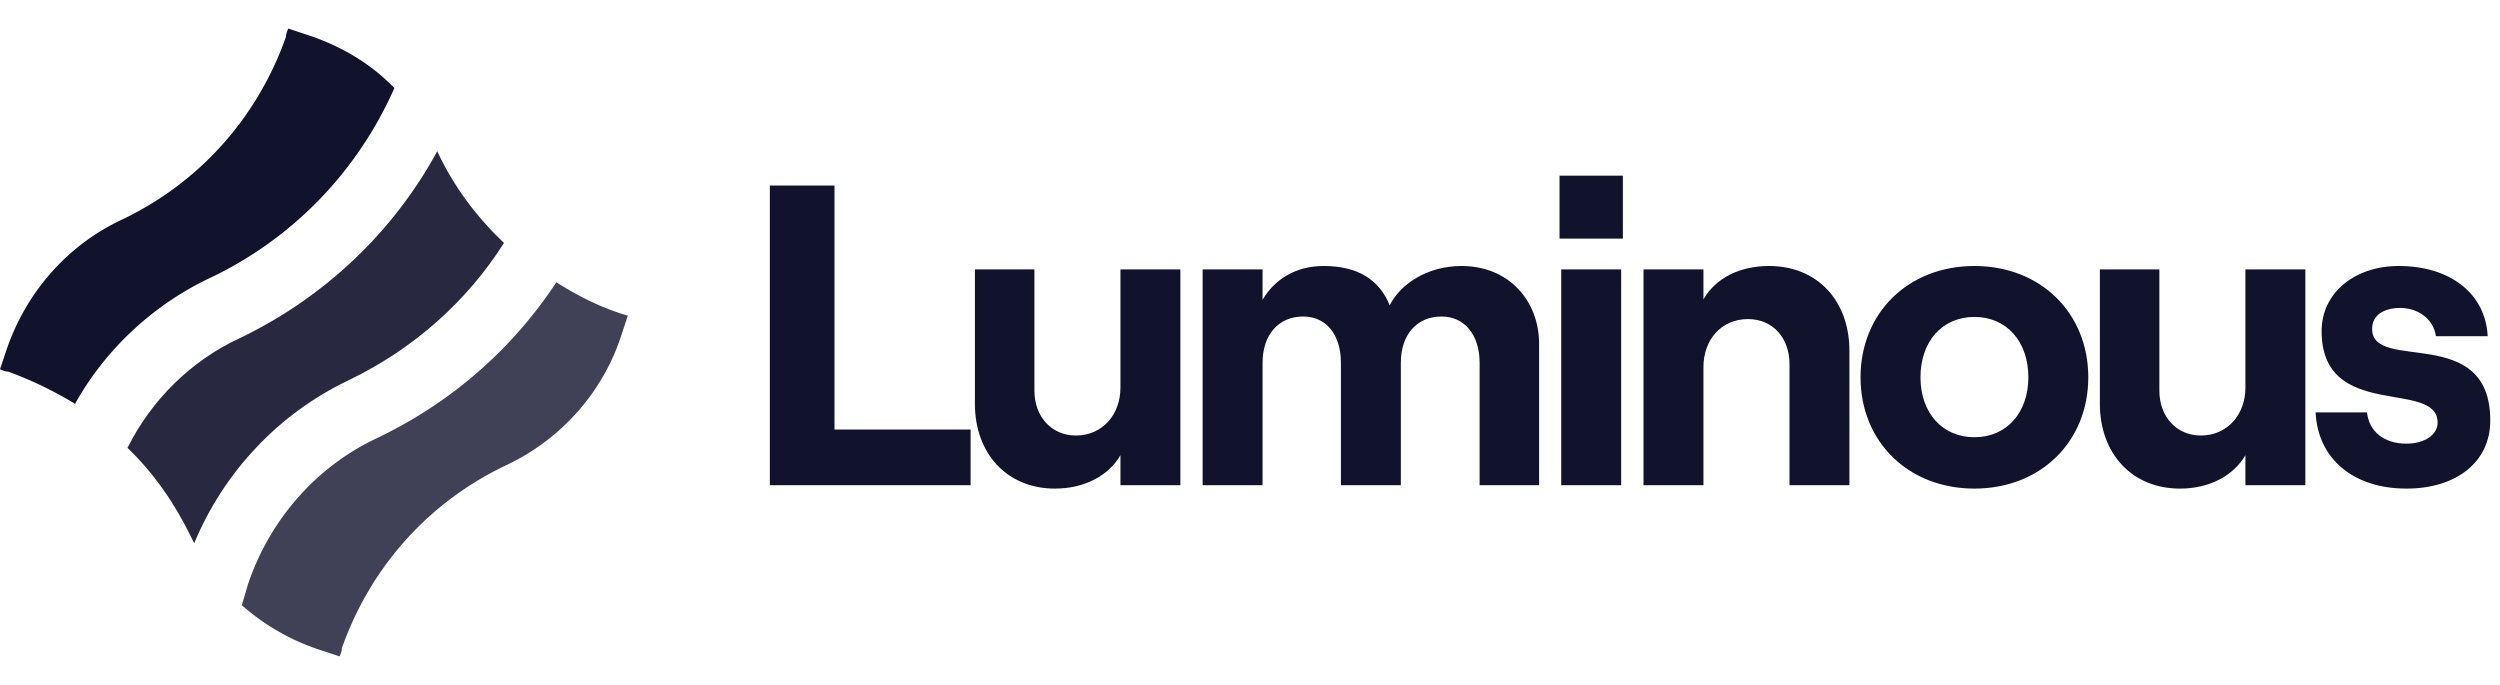 <svg xmlns="http://www.w3.org/2000/svg" width="146" height="40" fill="none"><path fill="#11122C" d="M12.315 16.208c4.8-2.296 8.558-6.192 10.715-11.062-1.392-1.461-3.2-2.505-5.149-3.131l-1.044-.348c-.07.14-.139.348-.139.487-1.67 4.731-5.079 8.558-9.67 10.715-3.201 1.53-5.567 4.314-6.68 7.653L0 21.566c.14.07.348.139.487.139a22.26 22.26 0 0 1 3.896 1.879c1.74-3.131 4.523-5.775 7.932-7.376Z"/><path fill="#11122C" d="M32.491 16.486c-2.574 3.897-6.122 7.027-10.506 9.115-3.548 1.67-6.262 4.8-7.514 8.558l-.348 1.183a12.894 12.894 0 0 0 4.662 2.643l1.043.348c.07-.139.14-.348.14-.487 1.67-4.731 5.079-8.558 9.67-10.714 3.201-1.531 5.636-4.314 6.68-7.654l.348-1.044c-1.461-.417-2.853-1.113-4.175-1.948Z" opacity=".8"/><path fill="#11122C" d="M11.342 31.724c1.739-4.175 4.94-7.584 9.045-9.532 3.757-1.81 6.887-4.592 9.044-8.002-1.6-1.53-2.922-3.27-3.896-5.357-2.574 4.731-6.61 8.558-11.55 10.923-2.852 1.322-5.148 3.618-6.54 6.401 1.531 1.462 2.783 3.27 3.757 5.288l.14.279Z" opacity=".9"/><path fill="#11122C" d="M44.959 28.334h11.725v-3.25h-7.95v-14.25h-3.775v17.5Zm23.975-12.6h-3.5v6.9c0 1.6-1.075 2.8-2.6 2.8-1.425 0-2.425-1.1-2.425-2.625v-7.075h-3.475v7.85c0 2.875 1.85 4.95 4.675 4.95 1.725 0 3.125-.75 3.825-1.95v1.75h3.5v-12.6Zm1.3 12.6h3.5v-7.15c0-1.625.925-2.7 2.375-2.7 1.35 0 2.2 1.075 2.2 2.7v7.15h3.5v-7.15c0-1.625.925-2.7 2.375-2.7 1.35 0 2.225 1.075 2.225 2.7v7.15h3.475v-8.25c0-2.525-1.775-4.55-4.525-4.55-2.025 0-3.6 1.075-4.2 2.3-.6-1.5-1.875-2.3-3.85-2.3-1.7 0-2.9.825-3.575 1.975v-1.775h-3.5v12.6Zm20.842-18.075v3.675h3.7v-3.675h-3.7Zm.1 18.075h3.5v-12.6h-3.5v12.6Zm4.805 0h3.5v-6.9c0-1.625 1.075-2.8 2.6-2.8 1.45 0 2.425 1.1 2.425 2.625v7.075h3.5v-7.85c0-2.9-1.85-4.95-4.7-4.95-1.725 0-3.125.725-3.825 1.95v-1.75h-3.5v12.6Zm19.325.2c3.875 0 6.65-2.75 6.65-6.5s-2.775-6.5-6.65-6.5c-3.875 0-6.65 2.75-6.65 6.5s2.775 6.5 6.65 6.5Zm0-3c-1.875 0-3.15-1.425-3.15-3.5 0-2.1 1.275-3.525 3.15-3.525s3.15 1.425 3.15 3.525c0 2.075-1.275 3.5-3.15 3.5Zm19.326-9.8h-3.5v6.9c0 1.6-1.075 2.8-2.6 2.8-1.425 0-2.425-1.1-2.425-2.625v-7.075h-3.475v7.85c0 2.875 1.85 4.95 4.675 4.95 1.725 0 3.125-.75 3.825-1.95v1.75h3.5v-12.6Zm5.9 12.8c2.95 0 4.9-1.575 4.9-3.975 0-5.7-6.9-2.775-6.9-5.35 0-.8.675-1.225 1.65-1.225.95 0 1.925.575 2.075 1.65h3.025c-.125-2.475-2.175-4.1-5.2-4.1-2.575 0-4.5 1.575-4.5 3.8 0 5.3 6.775 2.775 6.775 5.35 0 .7-.75 1.225-1.825 1.225-1.3 0-2.175-.7-2.3-1.825h-3c.125 2.725 2.225 4.45 5.3 4.45Z"/></svg>